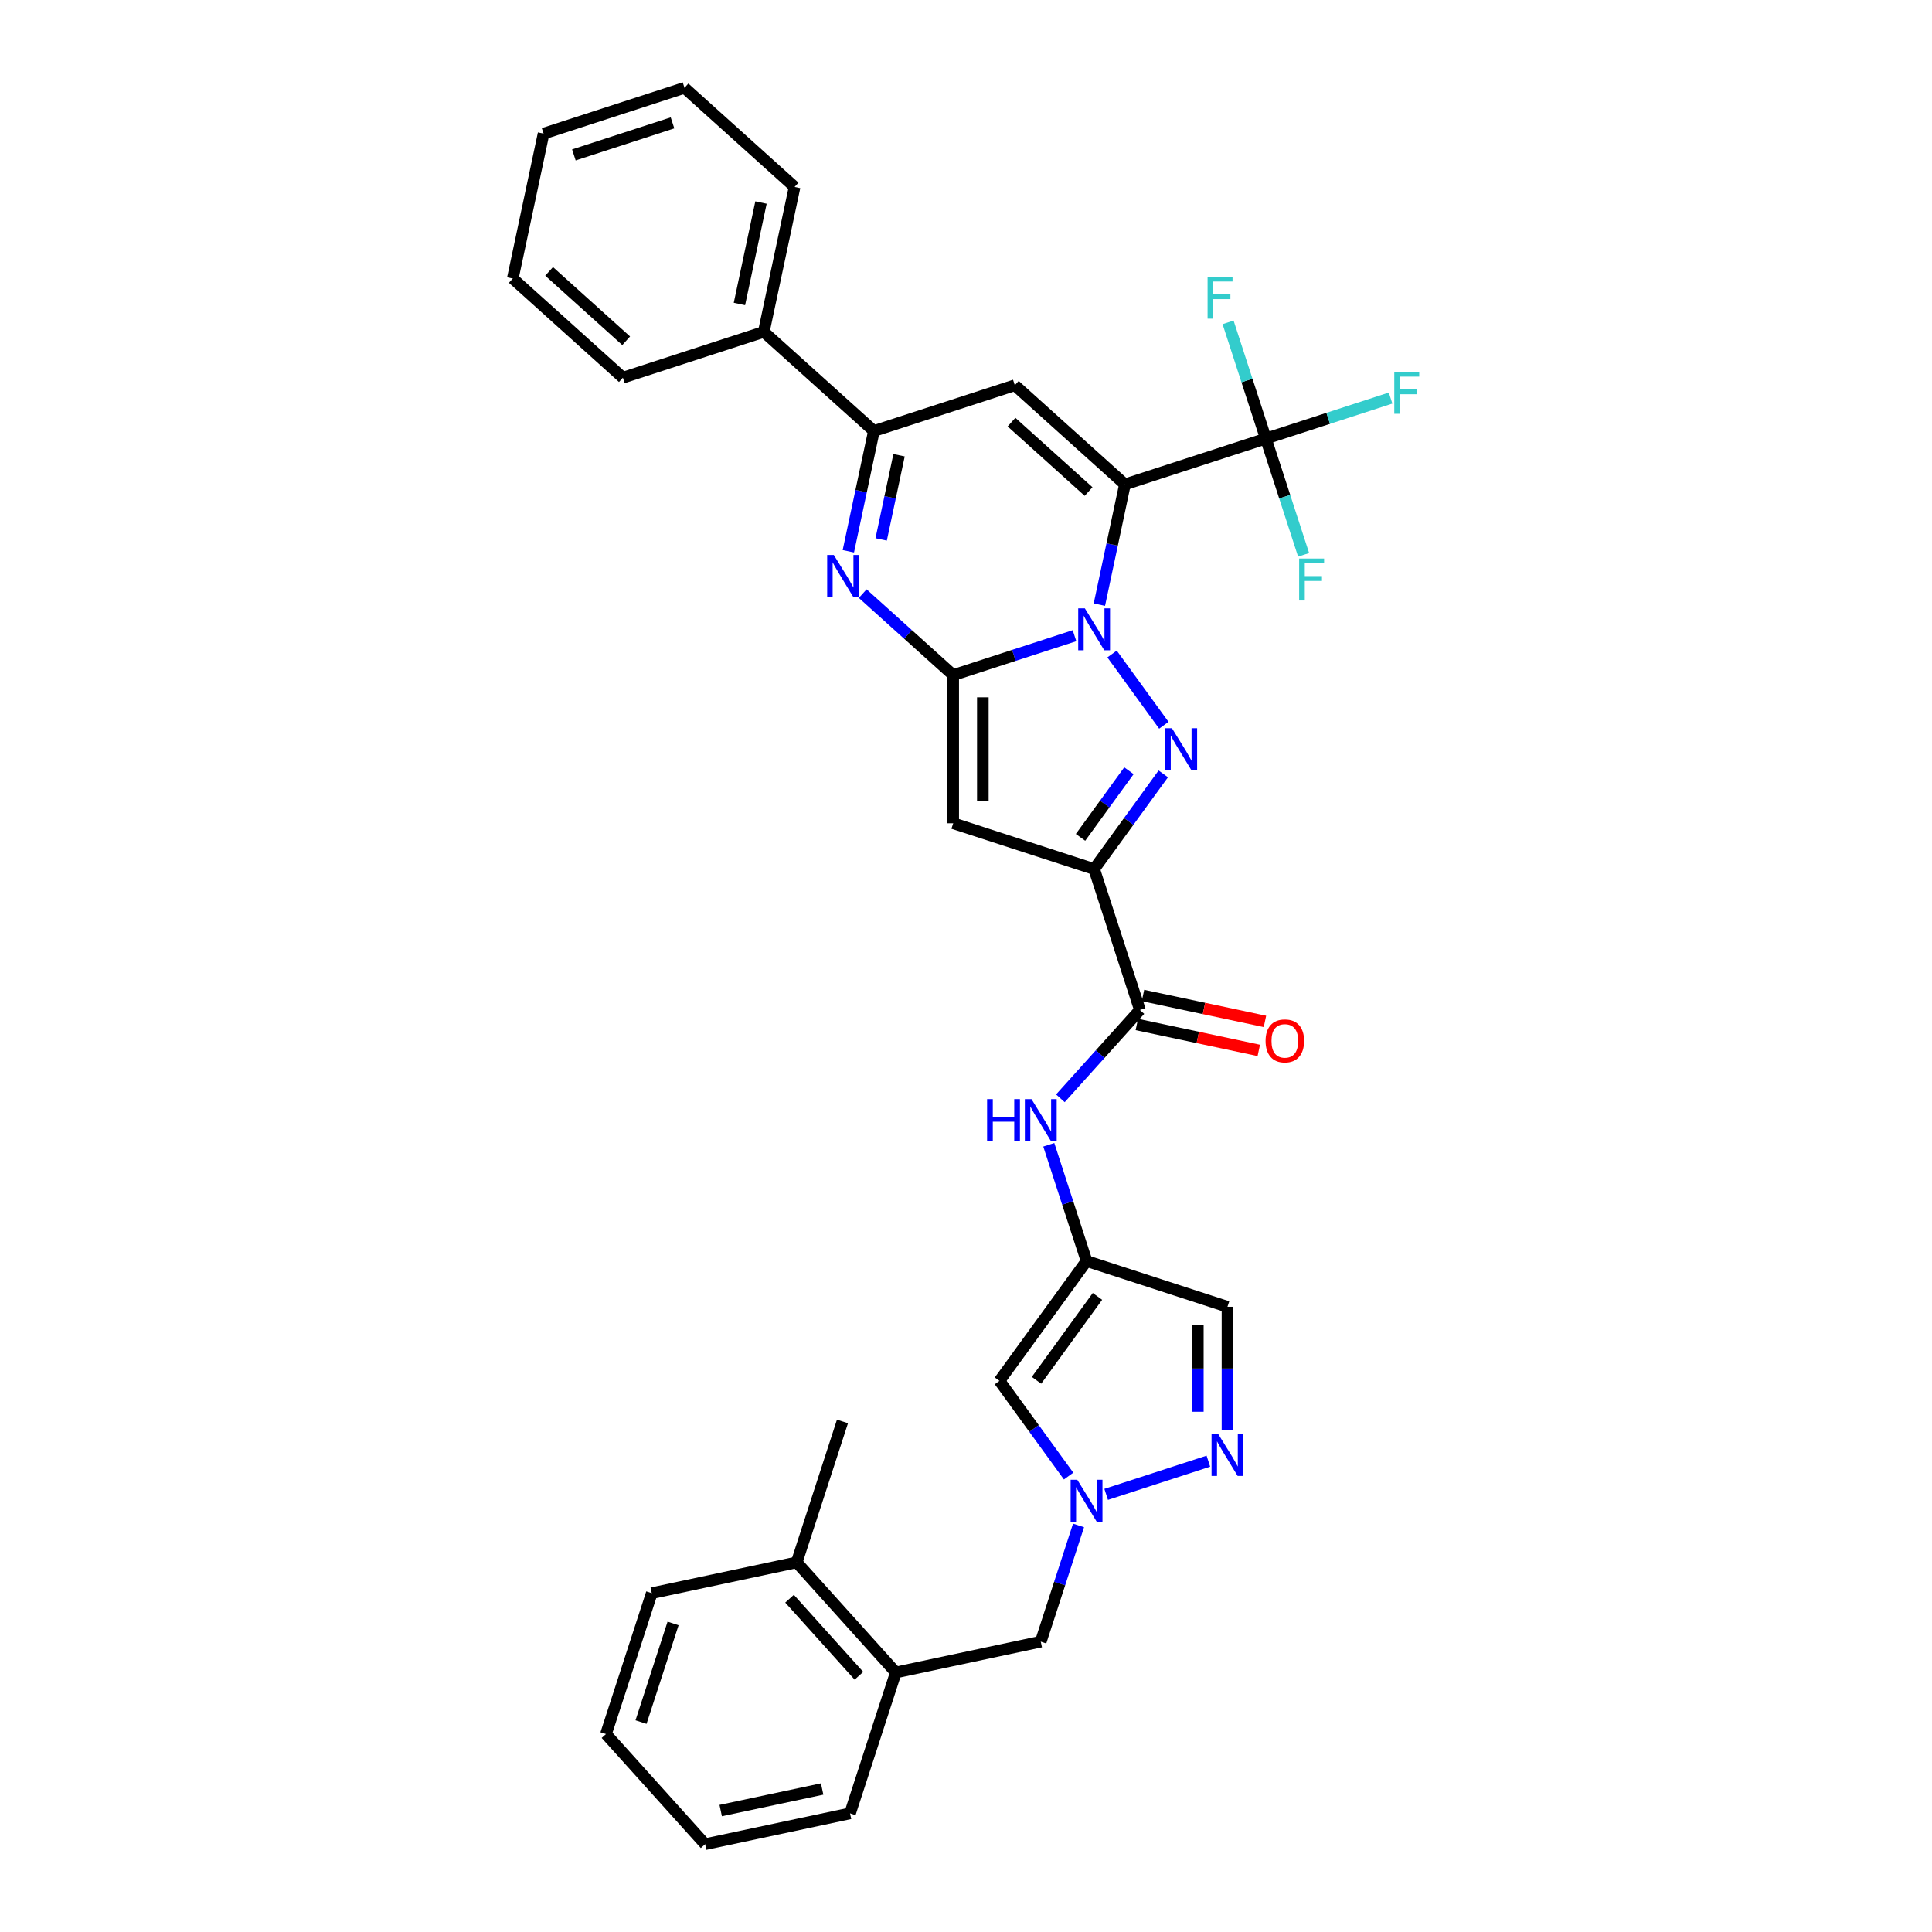 <?xml version='1.0' encoding='iso-8859-1'?>
<svg version='1.1' baseProfile='full'
              xmlns='http://www.w3.org/2000/svg'
                      xmlns:rdkit='http://www.rdkit.org/xml'
                      xmlns:xlink='http://www.w3.org/1999/xlink'
                  xml:space='preserve'
width='1000px' height='1000px' viewBox='0 0 1000 1000'>
<!-- END OF HEADER -->
<rect style='opacity:1.0;fill:#FFFFFF;stroke:none' width='1000' height='1000' x='0' y='0'> </rect>
<path class='bond-0' d='M 569.031,312.958 L 575.646,281.839' style='fill:none;fill-rule:evenodd;stroke:#0000FF;stroke-width:6px;stroke-linecap:butt;stroke-linejoin:miter;stroke-opacity:1' />
<path class='bond-0' d='M 575.646,281.839 L 582.26,250.72' style='fill:none;fill-rule:evenodd;stroke:#000000;stroke-width:6px;stroke-linecap:butt;stroke-linejoin:miter;stroke-opacity:1' />
<path class='bond-1' d='M 556.161,329.034 L 524.769,339.234' style='fill:none;fill-rule:evenodd;stroke:#0000FF;stroke-width:6px;stroke-linecap:butt;stroke-linejoin:miter;stroke-opacity:1' />
<path class='bond-1' d='M 524.769,339.234 L 493.378,349.434' style='fill:none;fill-rule:evenodd;stroke:#000000;stroke-width:6px;stroke-linecap:butt;stroke-linejoin:miter;stroke-opacity:1' />
<path class='bond-2' d='M 575.598,338.512 L 602.397,375.398' style='fill:none;fill-rule:evenodd;stroke:#0000FF;stroke-width:6px;stroke-linecap:butt;stroke-linejoin:miter;stroke-opacity:1' />
<path class='bond-6' d='M 582.26,250.72 L 525.268,199.404' style='fill:none;fill-rule:evenodd;stroke:#000000;stroke-width:6px;stroke-linecap:butt;stroke-linejoin:miter;stroke-opacity:1' />
<path class='bond-6' d='M 563.448,254.421 L 523.553,218.5' style='fill:none;fill-rule:evenodd;stroke:#000000;stroke-width:6px;stroke-linecap:butt;stroke-linejoin:miter;stroke-opacity:1' />
<path class='bond-7' d='M 582.26,250.72 L 655.198,227.021' style='fill:none;fill-rule:evenodd;stroke:#000000;stroke-width:6px;stroke-linecap:butt;stroke-linejoin:miter;stroke-opacity:1' />
<path class='bond-4' d='M 493.378,349.434 L 493.378,426.125' style='fill:none;fill-rule:evenodd;stroke:#000000;stroke-width:6px;stroke-linecap:butt;stroke-linejoin:miter;stroke-opacity:1' />
<path class='bond-4' d='M 508.716,360.938 L 508.716,414.621' style='fill:none;fill-rule:evenodd;stroke:#000000;stroke-width:6px;stroke-linecap:butt;stroke-linejoin:miter;stroke-opacity:1' />
<path class='bond-5' d='M 493.378,349.434 L 469.958,328.347' style='fill:none;fill-rule:evenodd;stroke:#000000;stroke-width:6px;stroke-linecap:butt;stroke-linejoin:miter;stroke-opacity:1' />
<path class='bond-5' d='M 469.958,328.347 L 446.539,307.26' style='fill:none;fill-rule:evenodd;stroke:#0000FF;stroke-width:6px;stroke-linecap:butt;stroke-linejoin:miter;stroke-opacity:1' />
<path class='bond-3' d='M 602.11,400.556 L 584.213,425.19' style='fill:none;fill-rule:evenodd;stroke:#0000FF;stroke-width:6px;stroke-linecap:butt;stroke-linejoin:miter;stroke-opacity:1' />
<path class='bond-3' d='M 584.213,425.19 L 566.315,449.824' style='fill:none;fill-rule:evenodd;stroke:#000000;stroke-width:6px;stroke-linecap:butt;stroke-linejoin:miter;stroke-opacity:1' />
<path class='bond-3' d='M 584.332,398.931 L 571.804,416.175' style='fill:none;fill-rule:evenodd;stroke:#0000FF;stroke-width:6px;stroke-linecap:butt;stroke-linejoin:miter;stroke-opacity:1' />
<path class='bond-3' d='M 571.804,416.175 L 559.276,433.418' style='fill:none;fill-rule:evenodd;stroke:#000000;stroke-width:6px;stroke-linecap:butt;stroke-linejoin:miter;stroke-opacity:1' />
<path class='bond-9' d='M 566.315,449.824 L 590.014,522.761' style='fill:none;fill-rule:evenodd;stroke:#000000;stroke-width:6px;stroke-linecap:butt;stroke-linejoin:miter;stroke-opacity:1' />
<path class='bond-34' d='M 566.315,449.824 L 493.378,426.125' style='fill:none;fill-rule:evenodd;stroke:#000000;stroke-width:6px;stroke-linecap:butt;stroke-linejoin:miter;stroke-opacity:1' />
<path class='bond-8' d='M 439.101,285.341 L 445.715,254.222' style='fill:none;fill-rule:evenodd;stroke:#0000FF;stroke-width:6px;stroke-linecap:butt;stroke-linejoin:miter;stroke-opacity:1' />
<path class='bond-8' d='M 445.715,254.222 L 452.33,223.102' style='fill:none;fill-rule:evenodd;stroke:#000000;stroke-width:6px;stroke-linecap:butt;stroke-linejoin:miter;stroke-opacity:1' />
<path class='bond-8' d='M 456.088,279.194 L 460.718,257.411' style='fill:none;fill-rule:evenodd;stroke:#0000FF;stroke-width:6px;stroke-linecap:butt;stroke-linejoin:miter;stroke-opacity:1' />
<path class='bond-8' d='M 460.718,257.411 L 465.349,235.627' style='fill:none;fill-rule:evenodd;stroke:#000000;stroke-width:6px;stroke-linecap:butt;stroke-linejoin:miter;stroke-opacity:1' />
<path class='bond-35' d='M 525.268,199.404 L 452.33,223.102' style='fill:none;fill-rule:evenodd;stroke:#000000;stroke-width:6px;stroke-linecap:butt;stroke-linejoin:miter;stroke-opacity:1' />
<path class='bond-20' d='M 655.198,227.021 L 687.479,216.532' style='fill:none;fill-rule:evenodd;stroke:#000000;stroke-width:6px;stroke-linecap:butt;stroke-linejoin:miter;stroke-opacity:1' />
<path class='bond-20' d='M 687.479,216.532 L 719.761,206.043' style='fill:none;fill-rule:evenodd;stroke:#33CCCC;stroke-width:6px;stroke-linecap:butt;stroke-linejoin:miter;stroke-opacity:1' />
<path class='bond-21' d='M 655.198,227.021 L 645.424,196.941' style='fill:none;fill-rule:evenodd;stroke:#000000;stroke-width:6px;stroke-linecap:butt;stroke-linejoin:miter;stroke-opacity:1' />
<path class='bond-21' d='M 645.424,196.941 L 635.65,166.86' style='fill:none;fill-rule:evenodd;stroke:#33CCCC;stroke-width:6px;stroke-linecap:butt;stroke-linejoin:miter;stroke-opacity:1' />
<path class='bond-22' d='M 655.198,227.021 L 664.971,257.102' style='fill:none;fill-rule:evenodd;stroke:#000000;stroke-width:6px;stroke-linecap:butt;stroke-linejoin:miter;stroke-opacity:1' />
<path class='bond-22' d='M 664.971,257.102 L 674.745,287.182' style='fill:none;fill-rule:evenodd;stroke:#33CCCC;stroke-width:6px;stroke-linecap:butt;stroke-linejoin:miter;stroke-opacity:1' />
<path class='bond-19' d='M 452.33,223.102 L 395.337,171.786' style='fill:none;fill-rule:evenodd;stroke:#000000;stroke-width:6px;stroke-linecap:butt;stroke-linejoin:miter;stroke-opacity:1' />
<path class='bond-14' d='M 590.014,522.761 L 569.433,545.619' style='fill:none;fill-rule:evenodd;stroke:#000000;stroke-width:6px;stroke-linecap:butt;stroke-linejoin:miter;stroke-opacity:1' />
<path class='bond-14' d='M 569.433,545.619 L 548.852,568.477' style='fill:none;fill-rule:evenodd;stroke:#0000FF;stroke-width:6px;stroke-linecap:butt;stroke-linejoin:miter;stroke-opacity:1' />
<path class='bond-18' d='M 588.42,530.263 L 619.984,536.972' style='fill:none;fill-rule:evenodd;stroke:#000000;stroke-width:6px;stroke-linecap:butt;stroke-linejoin:miter;stroke-opacity:1' />
<path class='bond-18' d='M 619.984,536.972 L 651.548,543.681' style='fill:none;fill-rule:evenodd;stroke:#FF0000;stroke-width:6px;stroke-linecap:butt;stroke-linejoin:miter;stroke-opacity:1' />
<path class='bond-18' d='M 591.609,515.26 L 623.173,521.969' style='fill:none;fill-rule:evenodd;stroke:#000000;stroke-width:6px;stroke-linecap:butt;stroke-linejoin:miter;stroke-opacity:1' />
<path class='bond-18' d='M 623.173,521.969 L 654.737,528.678' style='fill:none;fill-rule:evenodd;stroke:#FF0000;stroke-width:6px;stroke-linecap:butt;stroke-linejoin:miter;stroke-opacity:1' />
<path class='bond-10' d='M 553.114,764.004 L 535.216,739.37' style='fill:none;fill-rule:evenodd;stroke:#0000FF;stroke-width:6px;stroke-linecap:butt;stroke-linejoin:miter;stroke-opacity:1' />
<path class='bond-10' d='M 535.216,739.37 L 517.319,714.736' style='fill:none;fill-rule:evenodd;stroke:#000000;stroke-width:6px;stroke-linecap:butt;stroke-linejoin:miter;stroke-opacity:1' />
<path class='bond-16' d='M 558.245,789.557 L 548.471,819.638' style='fill:none;fill-rule:evenodd;stroke:#0000FF;stroke-width:6px;stroke-linecap:butt;stroke-linejoin:miter;stroke-opacity:1' />
<path class='bond-16' d='M 548.471,819.638 L 538.698,849.718' style='fill:none;fill-rule:evenodd;stroke:#000000;stroke-width:6px;stroke-linecap:butt;stroke-linejoin:miter;stroke-opacity:1' />
<path class='bond-36' d='M 572.55,773.481 L 625.447,756.294' style='fill:none;fill-rule:evenodd;stroke:#0000FF;stroke-width:6px;stroke-linecap:butt;stroke-linejoin:miter;stroke-opacity:1' />
<path class='bond-11' d='M 562.397,652.692 L 552.623,622.611' style='fill:none;fill-rule:evenodd;stroke:#000000;stroke-width:6px;stroke-linecap:butt;stroke-linejoin:miter;stroke-opacity:1' />
<path class='bond-11' d='M 552.623,622.611 L 542.849,592.531' style='fill:none;fill-rule:evenodd;stroke:#0000FF;stroke-width:6px;stroke-linecap:butt;stroke-linejoin:miter;stroke-opacity:1' />
<path class='bond-13' d='M 562.397,652.692 L 517.319,714.736' style='fill:none;fill-rule:evenodd;stroke:#000000;stroke-width:6px;stroke-linecap:butt;stroke-linejoin:miter;stroke-opacity:1' />
<path class='bond-13' d='M 568.044,671.014 L 536.489,714.445' style='fill:none;fill-rule:evenodd;stroke:#000000;stroke-width:6px;stroke-linecap:butt;stroke-linejoin:miter;stroke-opacity:1' />
<path class='bond-15' d='M 562.397,652.692 L 635.334,676.39' style='fill:none;fill-rule:evenodd;stroke:#000000;stroke-width:6px;stroke-linecap:butt;stroke-linejoin:miter;stroke-opacity:1' />
<path class='bond-12' d='M 635.334,740.305 L 635.334,708.348' style='fill:none;fill-rule:evenodd;stroke:#0000FF;stroke-width:6px;stroke-linecap:butt;stroke-linejoin:miter;stroke-opacity:1' />
<path class='bond-12' d='M 635.334,708.348 L 635.334,676.39' style='fill:none;fill-rule:evenodd;stroke:#000000;stroke-width:6px;stroke-linecap:butt;stroke-linejoin:miter;stroke-opacity:1' />
<path class='bond-12' d='M 619.996,730.718 L 619.996,708.348' style='fill:none;fill-rule:evenodd;stroke:#0000FF;stroke-width:6px;stroke-linecap:butt;stroke-linejoin:miter;stroke-opacity:1' />
<path class='bond-12' d='M 619.996,708.348 L 619.996,685.978' style='fill:none;fill-rule:evenodd;stroke:#000000;stroke-width:6px;stroke-linecap:butt;stroke-linejoin:miter;stroke-opacity:1' />
<path class='bond-17' d='M 538.698,849.718 L 463.683,865.663' style='fill:none;fill-rule:evenodd;stroke:#000000;stroke-width:6px;stroke-linecap:butt;stroke-linejoin:miter;stroke-opacity:1' />
<path class='bond-23' d='M 463.683,865.663 L 412.366,808.67' style='fill:none;fill-rule:evenodd;stroke:#000000;stroke-width:6px;stroke-linecap:butt;stroke-linejoin:miter;stroke-opacity:1' />
<path class='bond-23' d='M 444.587,867.377 L 408.665,827.483' style='fill:none;fill-rule:evenodd;stroke:#000000;stroke-width:6px;stroke-linecap:butt;stroke-linejoin:miter;stroke-opacity:1' />
<path class='bond-24' d='M 463.683,865.663 L 439.984,938.6' style='fill:none;fill-rule:evenodd;stroke:#000000;stroke-width:6px;stroke-linecap:butt;stroke-linejoin:miter;stroke-opacity:1' />
<path class='bond-25' d='M 395.337,171.786 L 411.282,96.771' style='fill:none;fill-rule:evenodd;stroke:#000000;stroke-width:6px;stroke-linecap:butt;stroke-linejoin:miter;stroke-opacity:1' />
<path class='bond-25' d='M 382.726,157.345 L 393.888,104.834' style='fill:none;fill-rule:evenodd;stroke:#000000;stroke-width:6px;stroke-linecap:butt;stroke-linejoin:miter;stroke-opacity:1' />
<path class='bond-26' d='M 395.337,171.786 L 322.4,195.485' style='fill:none;fill-rule:evenodd;stroke:#000000;stroke-width:6px;stroke-linecap:butt;stroke-linejoin:miter;stroke-opacity:1' />
<path class='bond-27' d='M 412.366,808.67 L 436.065,735.733' style='fill:none;fill-rule:evenodd;stroke:#000000;stroke-width:6px;stroke-linecap:butt;stroke-linejoin:miter;stroke-opacity:1' />
<path class='bond-28' d='M 412.366,808.67 L 337.351,824.615' style='fill:none;fill-rule:evenodd;stroke:#000000;stroke-width:6px;stroke-linecap:butt;stroke-linejoin:miter;stroke-opacity:1' />
<path class='bond-29' d='M 439.984,938.6 L 364.968,954.545' style='fill:none;fill-rule:evenodd;stroke:#000000;stroke-width:6px;stroke-linecap:butt;stroke-linejoin:miter;stroke-opacity:1' />
<path class='bond-29' d='M 425.542,925.989 L 373.032,937.151' style='fill:none;fill-rule:evenodd;stroke:#000000;stroke-width:6px;stroke-linecap:butt;stroke-linejoin:miter;stroke-opacity:1' />
<path class='bond-32' d='M 411.282,96.771 L 354.29,45.455' style='fill:none;fill-rule:evenodd;stroke:#000000;stroke-width:6px;stroke-linecap:butt;stroke-linejoin:miter;stroke-opacity:1' />
<path class='bond-30' d='M 322.4,195.485 L 265.407,144.169' style='fill:none;fill-rule:evenodd;stroke:#000000;stroke-width:6px;stroke-linecap:butt;stroke-linejoin:miter;stroke-opacity:1' />
<path class='bond-30' d='M 324.114,176.389 L 284.219,140.468' style='fill:none;fill-rule:evenodd;stroke:#000000;stroke-width:6px;stroke-linecap:butt;stroke-linejoin:miter;stroke-opacity:1' />
<path class='bond-38' d='M 337.351,824.615 L 313.652,897.553' style='fill:none;fill-rule:evenodd;stroke:#000000;stroke-width:6px;stroke-linecap:butt;stroke-linejoin:miter;stroke-opacity:1' />
<path class='bond-38' d='M 348.384,840.296 L 331.794,891.352' style='fill:none;fill-rule:evenodd;stroke:#000000;stroke-width:6px;stroke-linecap:butt;stroke-linejoin:miter;stroke-opacity:1' />
<path class='bond-31' d='M 364.968,954.545 L 313.652,897.553' style='fill:none;fill-rule:evenodd;stroke:#000000;stroke-width:6px;stroke-linecap:butt;stroke-linejoin:miter;stroke-opacity:1' />
<path class='bond-37' d='M 265.407,144.169 L 281.352,69.153' style='fill:none;fill-rule:evenodd;stroke:#000000;stroke-width:6px;stroke-linecap:butt;stroke-linejoin:miter;stroke-opacity:1' />
<path class='bond-33' d='M 354.29,45.455 L 281.352,69.153' style='fill:none;fill-rule:evenodd;stroke:#000000;stroke-width:6px;stroke-linecap:butt;stroke-linejoin:miter;stroke-opacity:1' />
<path class='bond-33' d='M 348.089,63.597 L 297.033,80.186' style='fill:none;fill-rule:evenodd;stroke:#000000;stroke-width:6px;stroke-linecap:butt;stroke-linejoin:miter;stroke-opacity:1' />
<path  class='atom-0' d='M 561.514 314.876
L 568.631 326.379
Q 569.337 327.514, 570.472 329.57
Q 571.607 331.625, 571.668 331.748
L 571.668 314.876
L 574.552 314.876
L 574.552 336.595
L 571.576 336.595
L 563.938 324.017
Q 563.048 322.545, 562.097 320.858
Q 561.177 319.17, 560.901 318.649
L 560.901 336.595
L 558.079 336.595
L 558.079 314.876
L 561.514 314.876
' fill='#0000FF'/>
<path  class='atom-3' d='M 606.592 376.92
L 613.709 388.424
Q 614.415 389.559, 615.55 391.614
Q 616.685 393.669, 616.746 393.792
L 616.746 376.92
L 619.63 376.92
L 619.63 398.639
L 616.654 398.639
L 609.016 386.062
Q 608.126 384.589, 607.175 382.902
Q 606.255 381.215, 605.979 380.693
L 605.979 398.639
L 603.156 398.639
L 603.156 376.92
L 606.592 376.92
' fill='#0000FF'/>
<path  class='atom-6' d='M 431.584 287.258
L 438.701 298.762
Q 439.407 299.897, 440.542 301.952
Q 441.677 304.008, 441.738 304.13
L 441.738 287.258
L 444.622 287.258
L 444.622 308.977
L 441.646 308.977
L 434.008 296.4
Q 433.118 294.927, 432.167 293.24
Q 431.247 291.553, 430.971 291.031
L 430.971 308.977
L 428.148 308.977
L 428.148 287.258
L 431.584 287.258
' fill='#0000FF'/>
<path  class='atom-11' d='M 557.596 765.921
L 564.713 777.425
Q 565.418 778.56, 566.553 780.615
Q 567.688 782.67, 567.75 782.793
L 567.75 765.921
L 570.633 765.921
L 570.633 787.64
L 567.658 787.64
L 560.019 775.063
Q 559.13 773.59, 558.179 771.903
Q 557.258 770.216, 556.982 769.694
L 556.982 787.64
L 554.16 787.64
L 554.16 765.921
L 557.596 765.921
' fill='#0000FF'/>
<path  class='atom-13' d='M 630.533 742.222
L 637.65 753.726
Q 638.356 754.861, 639.491 756.916
Q 640.626 758.971, 640.687 759.094
L 640.687 742.222
L 643.571 742.222
L 643.571 763.941
L 640.595 763.941
L 632.957 751.364
Q 632.067 749.891, 631.116 748.204
Q 630.196 746.517, 629.92 745.995
L 629.92 763.941
L 627.097 763.941
L 627.097 742.222
L 630.533 742.222
' fill='#0000FF'/>
<path  class='atom-15' d='M 510.92 568.895
L 513.865 568.895
L 513.865 578.128
L 524.97 578.128
L 524.97 568.895
L 527.915 568.895
L 527.915 590.614
L 524.97 590.614
L 524.97 580.582
L 513.865 580.582
L 513.865 590.614
L 510.92 590.614
L 510.92 568.895
' fill='#0000FF'/>
<path  class='atom-15' d='M 533.897 568.895
L 541.014 580.398
Q 541.719 581.533, 542.854 583.589
Q 543.989 585.644, 544.051 585.767
L 544.051 568.895
L 546.934 568.895
L 546.934 590.614
L 543.959 590.614
L 536.32 578.036
Q 535.431 576.564, 534.48 574.877
Q 533.559 573.189, 533.283 572.668
L 533.283 590.614
L 530.461 590.614
L 530.461 568.895
L 533.897 568.895
' fill='#0000FF'/>
<path  class='atom-19' d='M 655.059 538.768
Q 655.059 533.553, 657.636 530.639
Q 660.213 527.724, 665.029 527.724
Q 669.845 527.724, 672.422 530.639
Q 674.999 533.553, 674.999 538.768
Q 674.999 544.044, 672.392 547.05
Q 669.784 550.026, 665.029 550.026
Q 660.244 550.026, 657.636 547.05
Q 655.059 544.075, 655.059 538.768
M 665.029 547.572
Q 668.342 547.572, 670.122 545.363
Q 671.931 543.124, 671.931 538.768
Q 671.931 534.504, 670.122 532.356
Q 668.342 530.178, 665.029 530.178
Q 661.716 530.178, 659.906 532.326
Q 658.127 534.473, 658.127 538.768
Q 658.127 543.155, 659.906 545.363
Q 661.716 547.572, 665.029 547.572
' fill='#FF0000'/>
<path  class='atom-21' d='M 721.678 192.463
L 734.593 192.463
L 734.593 194.948
L 724.592 194.948
L 724.592 201.543
L 733.488 201.543
L 733.488 204.058
L 724.592 204.058
L 724.592 214.182
L 721.678 214.182
L 721.678 192.463
' fill='#33CCCC'/>
<path  class='atom-22' d='M 625.041 143.224
L 637.956 143.224
L 637.956 145.709
L 627.956 145.709
L 627.956 152.304
L 636.852 152.304
L 636.852 154.82
L 627.956 154.82
L 627.956 164.943
L 625.041 164.943
L 625.041 143.224
' fill='#33CCCC'/>
<path  class='atom-23' d='M 672.439 289.099
L 685.354 289.099
L 685.354 291.584
L 675.353 291.584
L 675.353 298.179
L 684.25 298.179
L 684.25 300.695
L 675.353 300.695
L 675.353 310.818
L 672.439 310.818
L 672.439 289.099
' fill='#33CCCC'/>
</svg>
